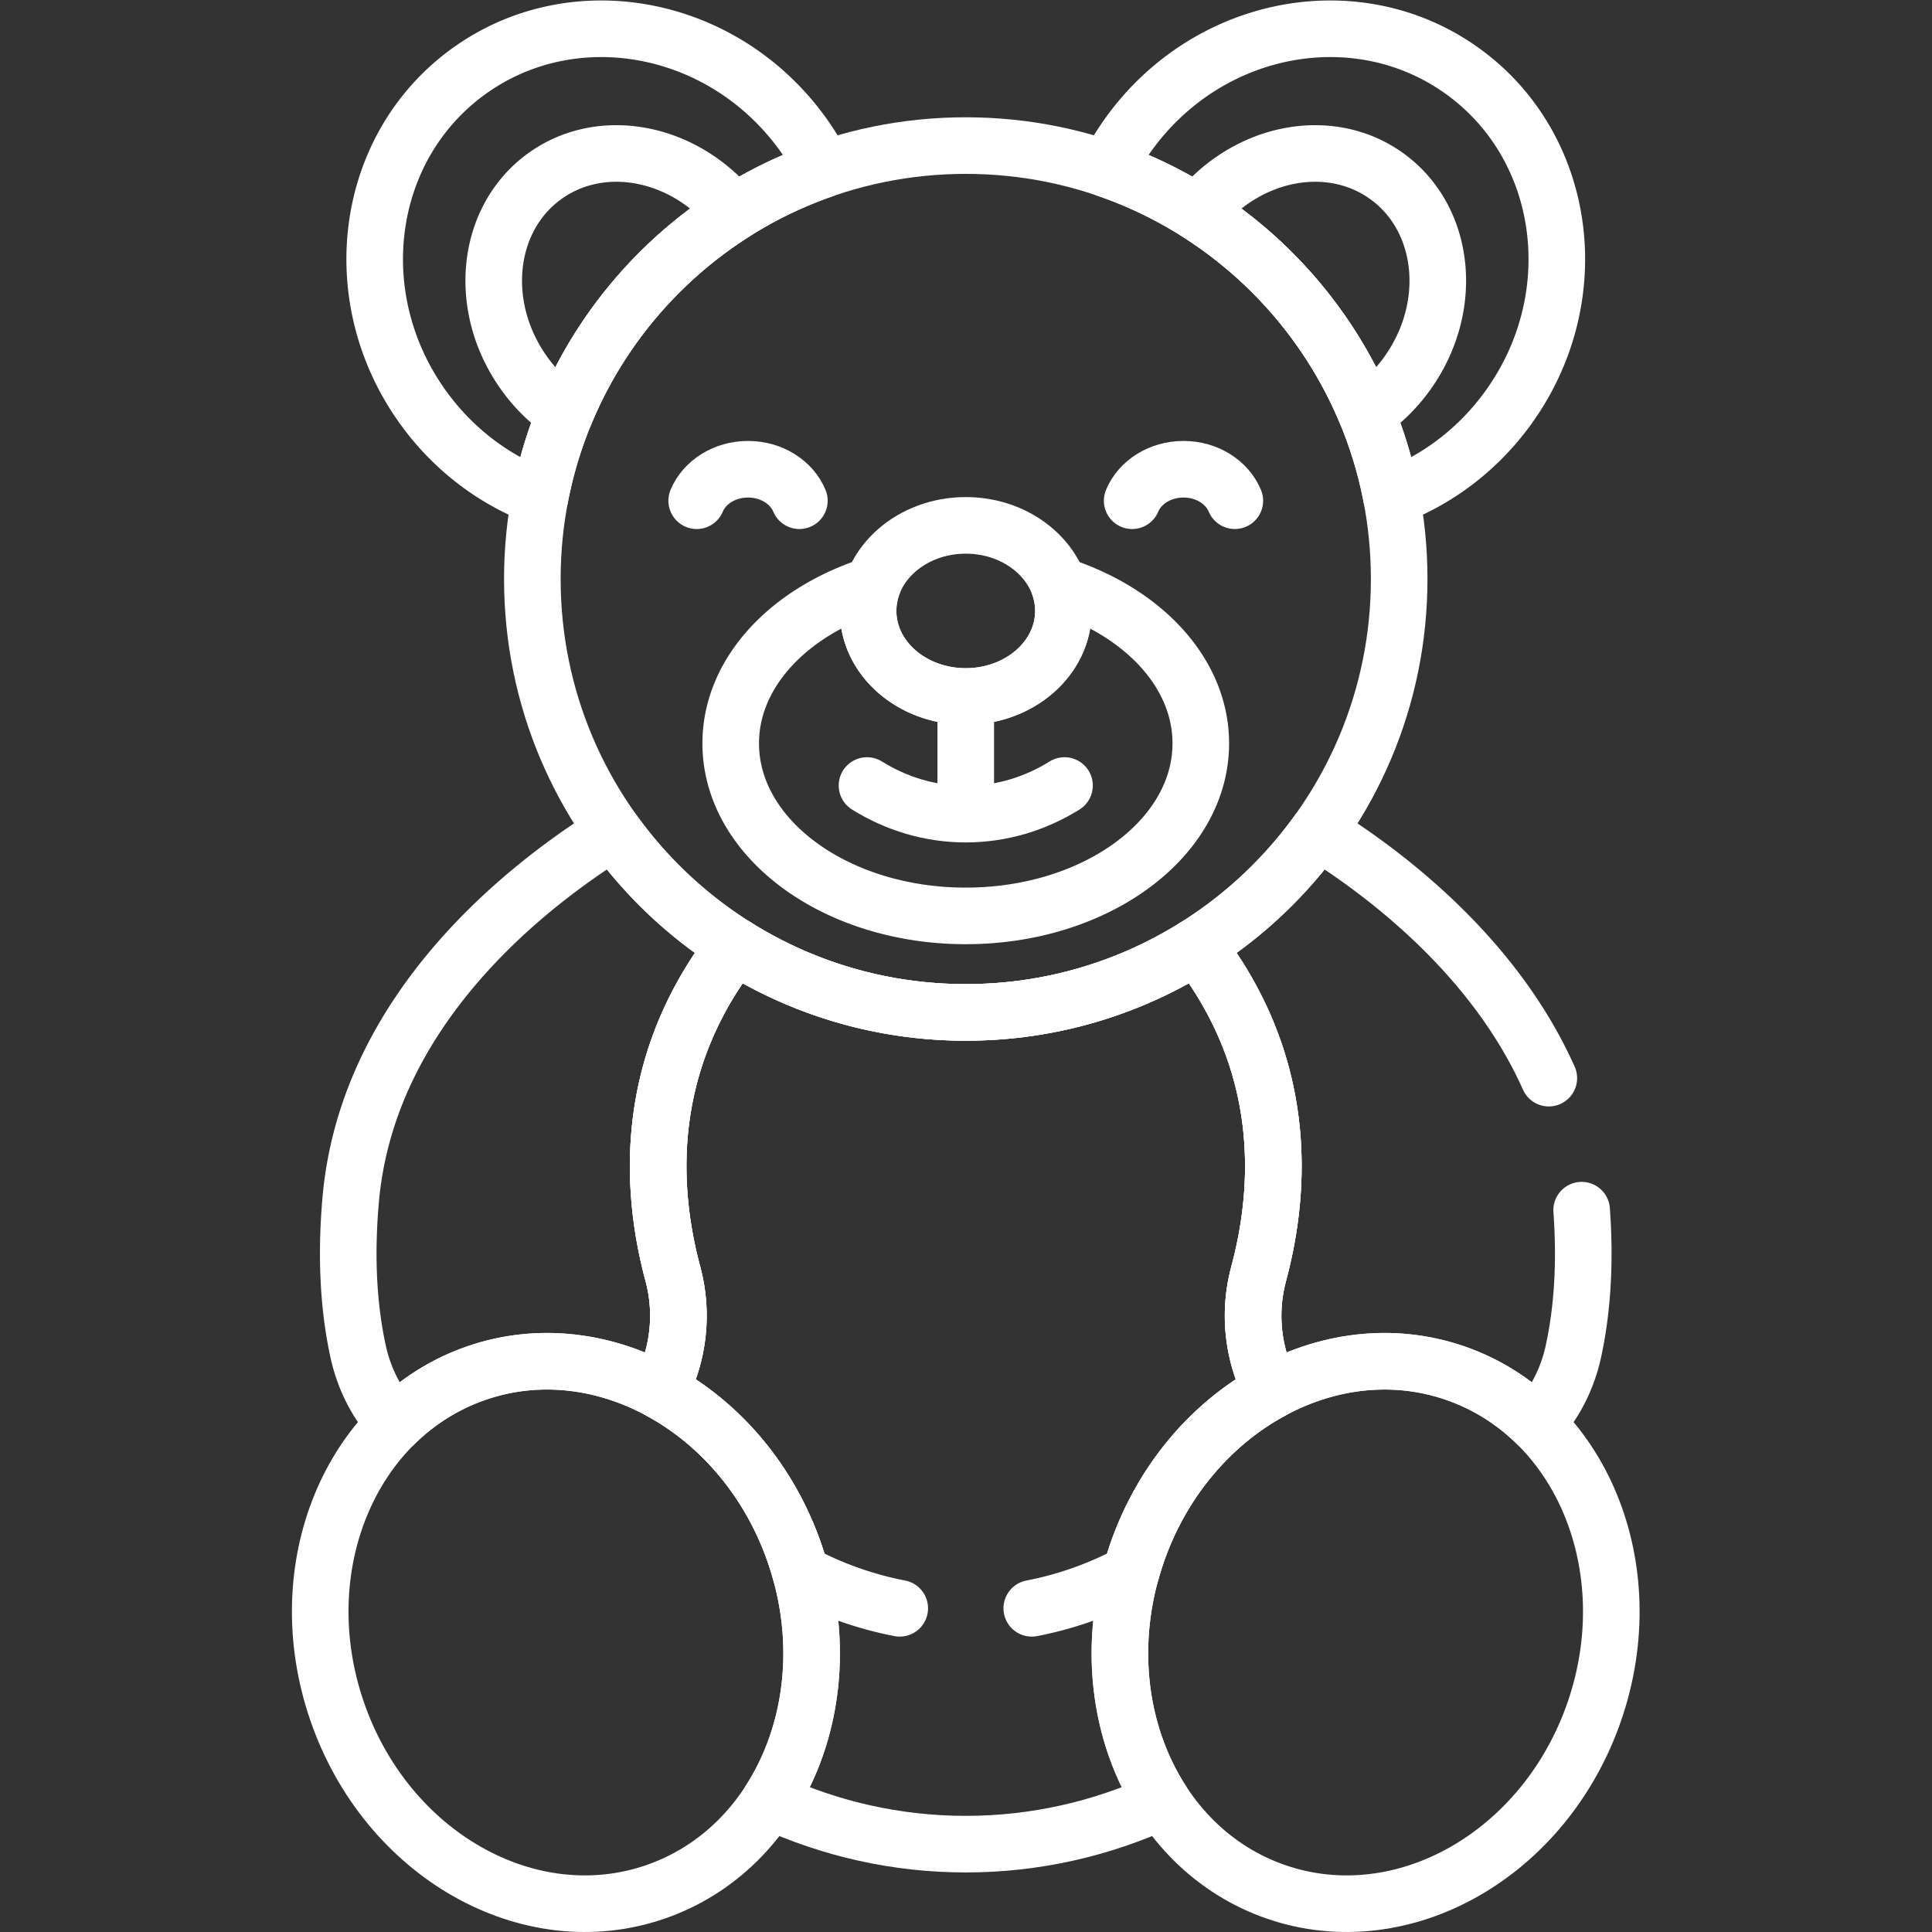 <?xml version="1.0"?>
<svg xmlns="http://www.w3.org/2000/svg" xmlns:xlink="http://www.w3.org/1999/xlink" version="1.1" width="512" height="512" x="0" y="0" viewBox="0 0 682.667 682.667" style="enable-background:new 0 0 512 512" xml:space="preserve" class=""><rect x="0" y="0" width="682.667" height="682.667" fill="#333333" stroke="none"/><g><defs><clipPath id="a" clipPathUnits="userSpaceOnUse"><path d="M0 512h512V0H0Z" fill="#ffffff" opacity="1" data-original="#000000"/></clipPath></defs><g clip-path="url(#a)" transform="matrix(1.333 0 0 -1.333 0 682.667)"><path d="M0 0c0-63.452-51.438-114.89-114.89-114.89-63.451 0-114.889 51.438-114.889 114.89s51.438 114.889 114.889 114.889C-51.438 114.889 0 63.452 0 0Z" style="stroke-width:15;stroke-linecap:round;stroke-linejoin:round;stroke-miterlimit:10;stroke-dasharray:none;stroke-opacity:1" transform="translate(370.89 358.65)" fill="none" stroke="#ffffff" stroke-width="15" stroke-linecap="round" stroke-linejoin="round" stroke-miterlimit="10" stroke-dasharray="none" stroke-opacity="" data-original="#000000" class="" opacity="1"/><path d="M0 0c0-12.523-11.59-22.676-25.887-22.676-14.296 0-25.886 10.153-25.886 22.676 0 12.524 11.59 22.676 25.886 22.676C-11.59 22.676 0 12.524 0 0Z" style="stroke-width:15;stroke-linecap:round;stroke-linejoin:round;stroke-miterlimit:10;stroke-dasharray:none;stroke-opacity:1" transform="translate(281.887 350.188)" fill="none" stroke="#ffffff" stroke-width="15" stroke-linecap="round" stroke-linejoin="round" stroke-miterlimit="10" stroke-dasharray="none" stroke-opacity="" data-original="#000000" class="" opacity="1"/><path d="M0 0a20.078 20.078 0 0 0 1.216-6.877c0-12.523-11.59-22.676-25.887-22.676-14.296 0-25.886 10.153-25.886 22.676 0 2.398.428 4.708 1.215 6.877-22.136-7.015-37.632-23.173-37.632-41.994 0-25.255 27.894-45.727 62.303-45.727 34.41 0 62.304 20.472 62.304 45.727C37.633-23.173 22.136-7.015 0 0Z" style="stroke-width:15;stroke-linecap:round;stroke-linejoin:round;stroke-miterlimit:10;stroke-dasharray:none;stroke-opacity:1" transform="translate(280.67 357.065)" fill="none" stroke="#ffffff" stroke-width="15" stroke-linecap="round" stroke-linejoin="round" stroke-miterlimit="10" stroke-dasharray="none" stroke-opacity="" data-original="#000000" class="" opacity="1"/><path d="M0 0v-30.064" style="stroke-width:15;stroke-linecap:round;stroke-linejoin:round;stroke-miterlimit:10;stroke-dasharray:none;stroke-opacity:1" transform="translate(256 326.618)" fill="none" stroke="#ffffff" stroke-width="15" stroke-linecap="round" stroke-linejoin="round" stroke-miterlimit="10" stroke-dasharray="none" stroke-opacity="" data-original="#000000" class="" opacity="1"/><path d="M0 0c7.757-4.826 16.679-7.583 26.18-7.583 9.501 0 18.423 2.757 26.18 7.583" style="stroke-width:15;stroke-linecap:round;stroke-linejoin:round;stroke-miterlimit:10;stroke-dasharray:none;stroke-opacity:1" transform="translate(229.82 303.906)" fill="none" stroke="#ffffff" stroke-width="15" stroke-linecap="round" stroke-linejoin="round" stroke-miterlimit="10" stroke-dasharray="none" stroke-opacity="" data-original="#000000" class="" opacity="1"/><path d="M0 0c-2.022 4.869-7.352 8.347-13.609 8.347-6.258 0-11.587-3.478-13.609-8.347" style="stroke-width:15;stroke-linecap:round;stroke-linejoin:round;stroke-miterlimit:10;stroke-dasharray:none;stroke-opacity:1" transform="translate(327.324 379.397)" fill="none" stroke="#ffffff" stroke-width="15" stroke-linecap="round" stroke-linejoin="round" stroke-miterlimit="10" stroke-dasharray="none" stroke-opacity="" data-original="#000000" class="" opacity="1"/><path d="M0 0c-2.021 4.869-7.351 8.347-13.609 8.347-6.257 0-11.587-3.478-13.609-8.347" style="stroke-width:15;stroke-linecap:round;stroke-linejoin:round;stroke-miterlimit:10;stroke-dasharray:none;stroke-opacity:1" transform="translate(211.894 379.397)" fill="none" stroke="#ffffff" stroke-width="15" stroke-linecap="round" stroke-linejoin="round" stroke-miterlimit="10" stroke-dasharray="none" stroke-opacity="" data-original="#000000" class="" opacity="1"/><path d="M0 0c-15.143 11.062-37.284 6.709-50.32-9.572 19.904-12.62 35.658-31.19 44.768-53.21A43.625 43.625 0 0 1 5.044-52.484C17.882-34.91 15.623-11.413 0 0Z" style="stroke-width:15;stroke-linecap:round;stroke-linejoin:round;stroke-miterlimit:10;stroke-dasharray:none;stroke-opacity:1" transform="translate(367.754 465.319)" fill="none" stroke="#ffffff" stroke-width="15" stroke-linecap="round" stroke-linejoin="round" stroke-miterlimit="10" stroke-dasharray="none" stroke-opacity="" data-original="#000000" class="" opacity="1"/><path d="M0 0c-27.656 20.203-67.309 12.988-88.567-16.114a68.831 68.831 0 0 1-5.895-9.67c38.386-13.267 67.543-46.308 75.297-86.946 11.805 4.419 22.623 12.333 30.748 23.458C32.842-60.171 27.656-20.202 0 0Z" style="stroke-width:15;stroke-linecap:round;stroke-linejoin:round;stroke-miterlimit:10;stroke-dasharray:none;stroke-opacity:1" transform="translate(388.006 493.043)" fill="none" stroke="#ffffff" stroke-width="15" stroke-linecap="round" stroke-linejoin="round" stroke-miterlimit="10" stroke-dasharray="none" stroke-opacity="" data-original="#000000" class="" opacity="1"/><path d="M0 0a68.839 68.839 0 0 1-5.896 9.67c-21.258 29.102-60.911 36.317-88.566 16.114-27.656-20.201-32.843-60.171-11.584-89.272 8.126-11.125 18.943-19.038 30.748-23.457C-67.543-46.308-38.387-13.267 0 0Z" style="stroke-width:15;stroke-linecap:round;stroke-linejoin:round;stroke-miterlimit:10;stroke-dasharray:none;stroke-opacity:1" transform="translate(218.457 467.259)" fill="none" stroke="#ffffff" stroke-width="15" stroke-linecap="round" stroke-linejoin="round" stroke-miterlimit="10" stroke-dasharray="none" stroke-opacity="" data-original="#000000" class="" opacity="1"/><path d="M0 0c9.109 22.02 24.864 40.589 44.768 53.209-13.037 16.282-35.177 20.635-50.32 9.573-15.623-11.413-17.882-34.91-5.045-52.484A43.629 43.629 0 0 1 0 0Z" style="stroke-width:15;stroke-linecap:round;stroke-linejoin:round;stroke-miterlimit:10;stroke-dasharray:none;stroke-opacity:1" transform="translate(149.799 402.537)" fill="none" stroke="#ffffff" stroke-width="15" stroke-linecap="round" stroke-linejoin="round" stroke-miterlimit="10" stroke-dasharray="none" stroke-opacity="" data-original="#000000" class="" opacity="1"/><path d="M0 0c13.083-37.983-3.467-78.128-36.964-89.666-33.498-11.538-71.26 9.9-84.343 47.883-13.083 37.984 3.467 78.129 36.965 89.666C-50.844 59.421-13.083 37.983 0 0Z" style="stroke-width:15;stroke-linecap:round;stroke-linejoin:round;stroke-miterlimit:10;stroke-dasharray:none;stroke-opacity:1" transform="translate(210.667 100.287)" fill="none" stroke="#ffffff" stroke-width="15" stroke-linecap="round" stroke-linejoin="round" stroke-miterlimit="10" stroke-dasharray="none" stroke-opacity="" data-original="#000000" class="" opacity="1"/><path d="M0 0c-13.083-37.983 3.467-78.128 36.964-89.666 33.498-11.538 71.26 9.9 84.343 47.883 13.083 37.984-3.467 78.129-36.965 89.666C50.844 59.421 13.083 37.983 0 0Z" style="stroke-width:15;stroke-linecap:round;stroke-linejoin:round;stroke-miterlimit:10;stroke-dasharray:none;stroke-opacity:1" transform="translate(301.334 100.287)" fill="none" stroke="#ffffff" stroke-width="15" stroke-linecap="round" stroke-linejoin="round" stroke-miterlimit="10" stroke-dasharray="none" stroke-opacity="" data-original="#000000" class="" opacity="1"/><path d="M0 0c6.039 5.935 13.319 10.577 21.65 13.446 16.31 5.618 33.624 3.4 48.615-4.72 4.852 9.291 6.3 20.304 3.422 31.022-6.221 23.163-7.689 55.894 16.448 86.931a115.487 115.487 0 0 0-32.183 30.302c-23.186-14.404-65.267-47.218-69.674-97.694-1.399-16.028-.387-29.252 1.972-40.103C-8.125 11.71-4.666 5.229 0 0Z" style="stroke-width:15;stroke-linecap:round;stroke-linejoin:round;stroke-miterlimit:10;stroke-dasharray:none;stroke-opacity:1" transform="translate(104.674 134.725)" fill="none" stroke="#ffffff" stroke-width="15" stroke-linecap="round" stroke-linejoin="round" stroke-miterlimit="10" stroke-dasharray="none" stroke-opacity="" data-original="#000000" class="" opacity="1"/><path d="M0 0c6.713 19.49 19.93 34.605 35.728 43.163-4.853 9.291-6.301 20.304-3.422 31.023 6.22 23.162 7.688 55.894-16.449 86.93-17.718-11.172-38.697-17.642-61.191-17.642-22.493 0-43.473 6.47-61.19 17.642-24.138-31.036-22.67-63.768-16.449-86.93 2.878-10.718 1.43-21.732-3.422-31.023C-110.597 34.605-97.38 19.49-90.667 0c8.075-23.443 4.849-47.701-6.67-65.557 15.996-7.363 33.563-11.442 52.003-11.442 18.44 0 36.008 4.079 52.003 11.442C-4.85-47.701-8.075-23.443 0 0Z" style="stroke-width:15;stroke-linecap:round;stroke-linejoin:round;stroke-miterlimit:10;stroke-dasharray:none;stroke-opacity:1" transform="translate(301.334 100.287)" fill="none" stroke="#ffffff" stroke-width="15" stroke-linecap="round" stroke-linejoin="round" stroke-miterlimit="10" stroke-dasharray="none" stroke-opacity="" data-original="#000000" class="" opacity="1"/><path d="M0 0c9.25 1.783 18.065 4.952 26.257 9.307a83.75 83.75 0 0 0 1.576 5.176c6.715 19.493 19.935 34.61 35.735 43.167-4.852 9.29-6.307 20.301-3.428 31.019 6.22 23.162 7.688 55.893-16.449 86.93-17.718-11.172-38.697-17.642-61.191-17.642-22.493 0-43.473 6.47-61.19 17.642-24.138-31.037-22.67-63.768-16.449-86.93 2.878-10.718 1.424-21.729-3.429-31.019 15.801-8.557 29.021-23.674 35.735-43.167a83.763 83.763 0 0 0 1.577-5.176C-53.064 4.952-44.25 1.784-35 0" style="stroke-width:15;stroke-linecap:round;stroke-linejoin:round;stroke-miterlimit:10;stroke-dasharray:none;stroke-opacity:1" transform="translate(273.5 85.804)" fill="none" stroke="#ffffff" stroke-width="15" stroke-linecap="round" stroke-linejoin="round" stroke-miterlimit="10" stroke-dasharray="none" stroke-opacity="" data-original="#000000" class="" opacity="1"/><path d="M0 0c-14.481 32.402-43.387 54.313-61.181 65.368a115.49 115.49 0 0 0-32.183-30.303c24.137-31.037 22.669-63.768 16.448-86.93-2.878-10.719-1.43-21.732 3.422-31.023 14.991 8.12 32.305 10.338 48.615 4.72 8.331-2.869 15.611-7.511 21.65-13.446 4.666 5.23 8.125 11.711 9.75 19.184C8.748-62.189 9.771-49.831 8.704-35" style="stroke-width:15;stroke-linecap:round;stroke-linejoin:round;stroke-miterlimit:10;stroke-dasharray:none;stroke-opacity:1" transform="translate(410.555 226.338)" fill="none" stroke="#ffffff" stroke-width="15" stroke-linecap="round" stroke-linejoin="round" stroke-miterlimit="10" stroke-dasharray="none" stroke-opacity="" data-original="#000000" class="" opacity="1"/></g></g></svg>

